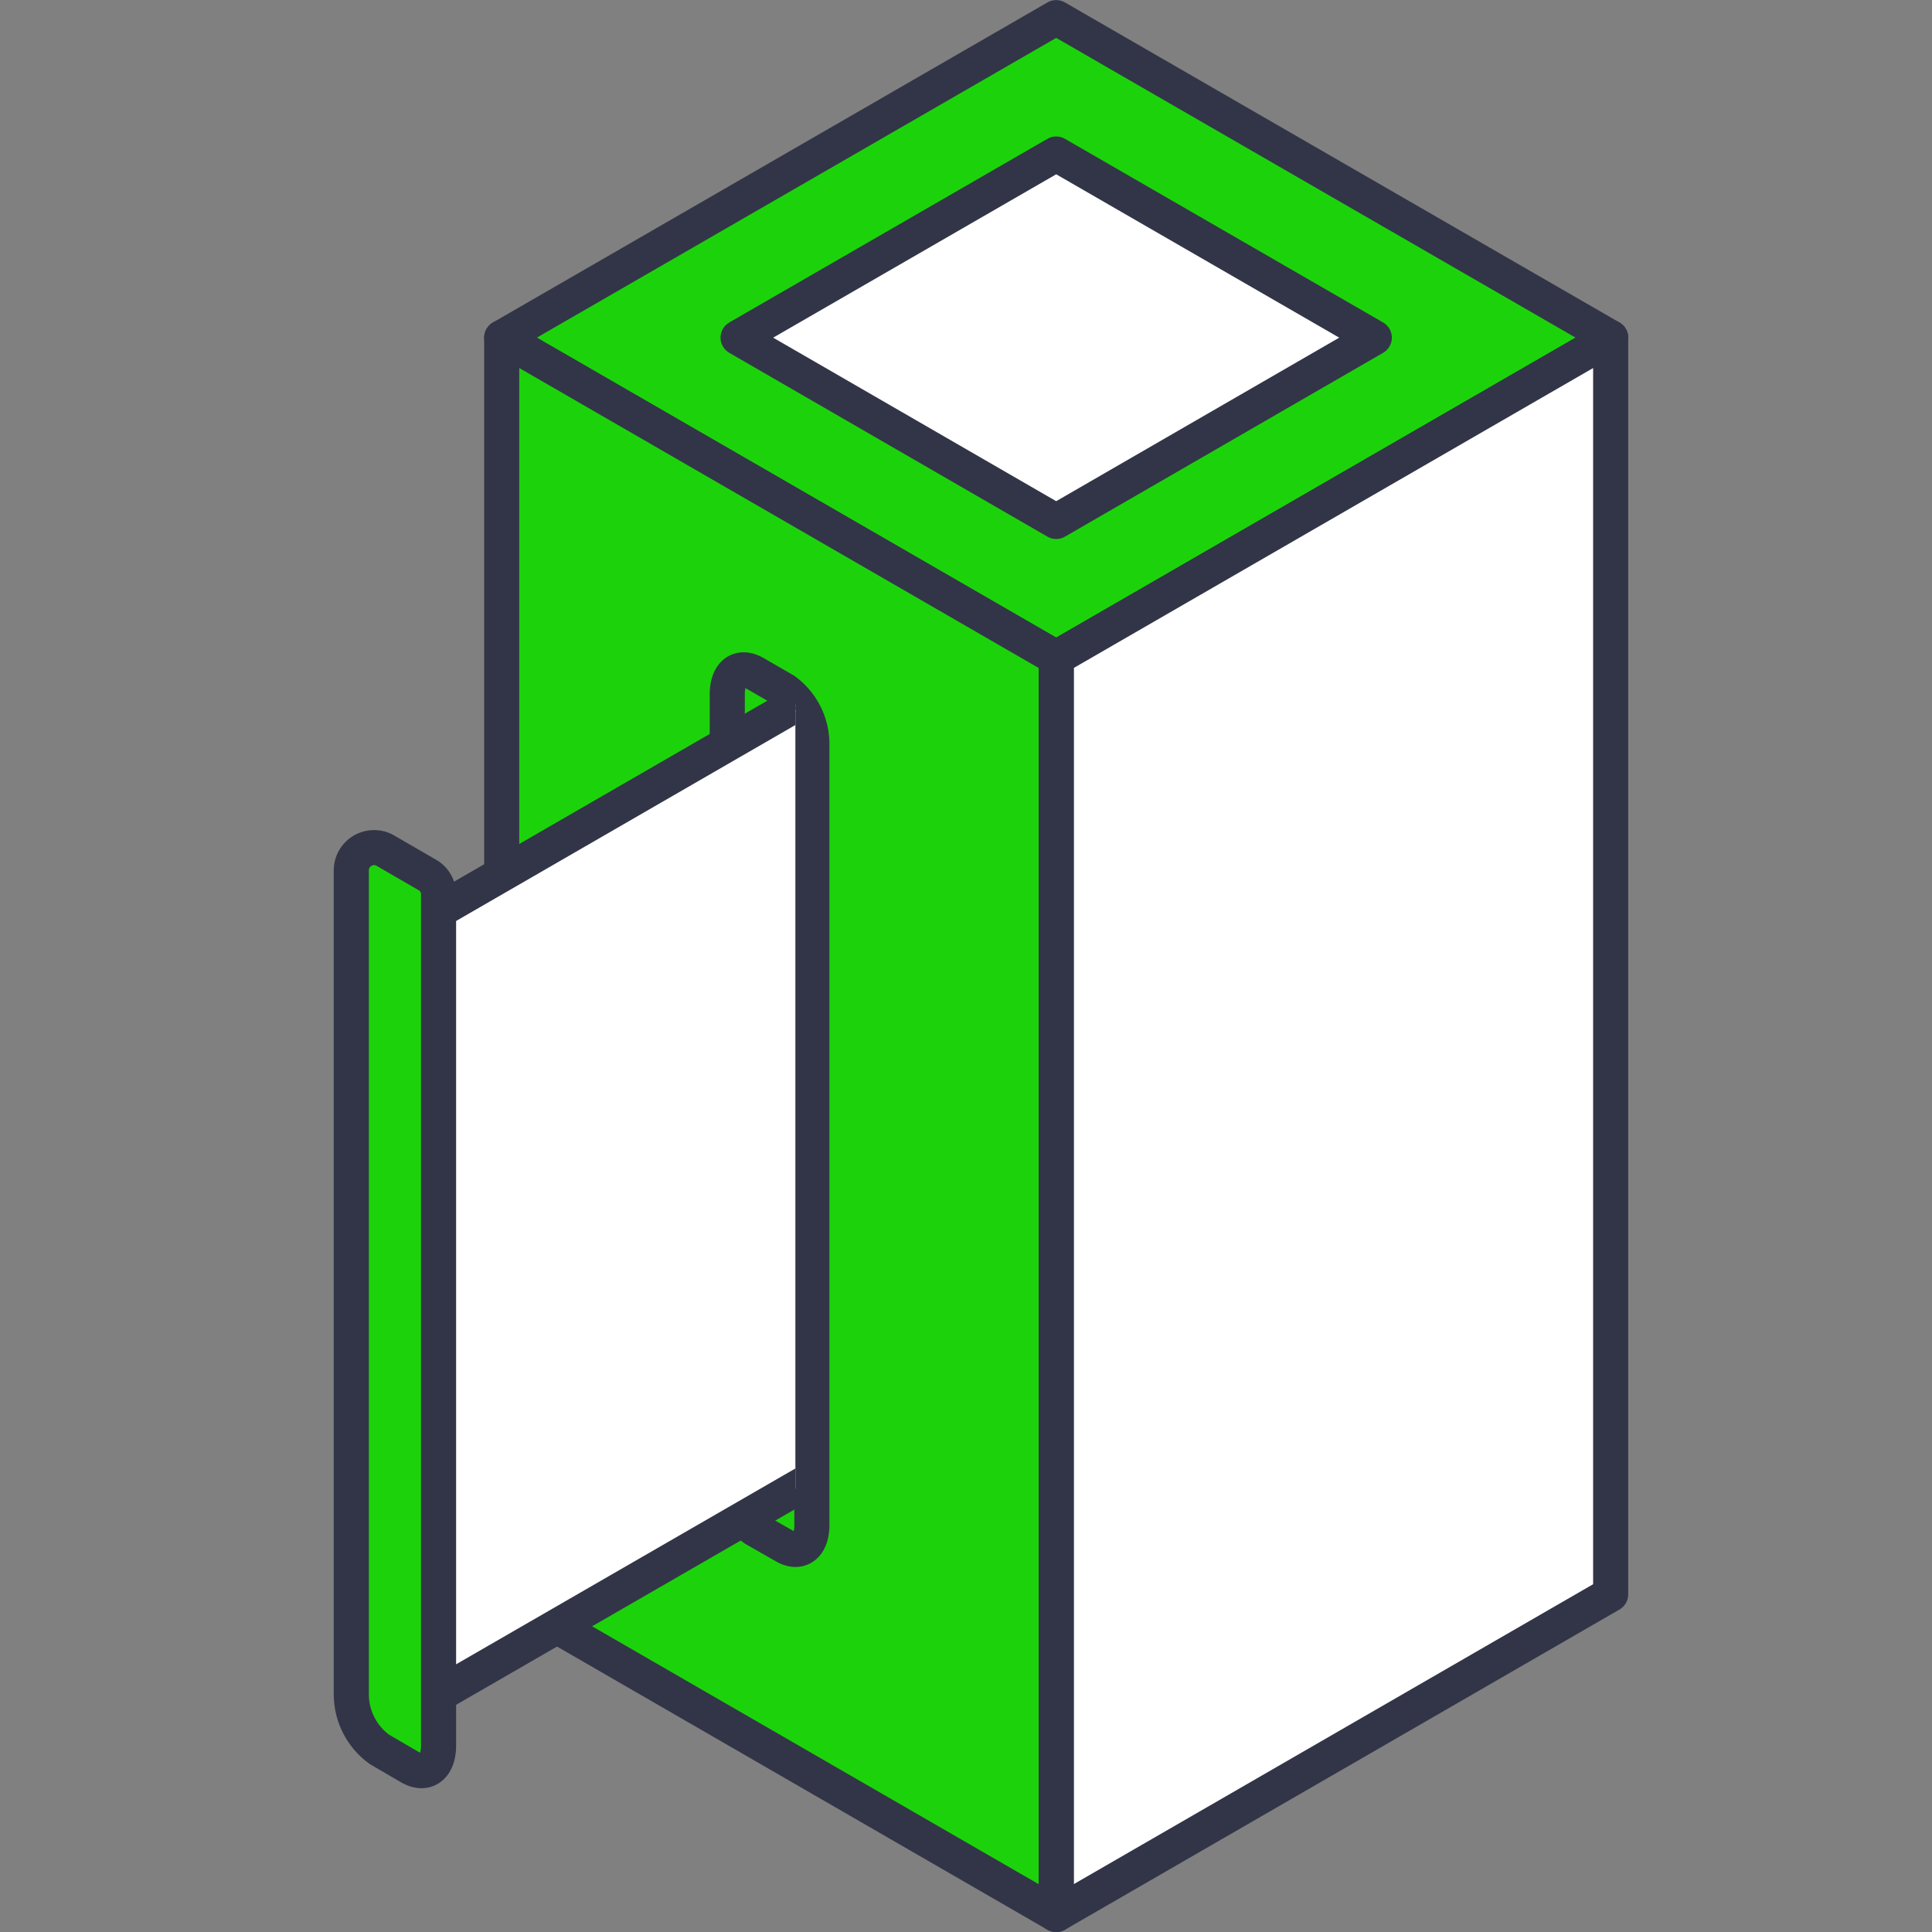 <svg id="Layer_1" data-name="Layer 1" xmlns="http://www.w3.org/2000/svg" xmlns:xlink="http://www.w3.org/1999/xlink" viewBox="0 0 101.85 101.85"><rect x="0" y="0" width="101.85" height="101.85" fill="#808080" stroke="none"/><defs><style>.cls-1{fill:none;}.cls-2{fill:#1cd30b;}.cls-2,.cls-4{stroke:#323547;stroke-linecap:round;stroke-linejoin:round;stroke-width:1.85px;}.cls-3,.cls-4{fill:#fff;}.cls-5{clip-path:url(#clip-path);}</style><clipPath id="clip-path"><path class="cls-1" d="M17.54,91.54l3.64,4.09L41.35,82.26c.8.47,1.45,0,.58-1.1V37.56a1,1,0,0,0-.58-1.17l-1.56-.9c-.8-.46-1.45,0-1.45,1.11L19.23,43.07,17,44.74C17,45.82,16.74,91.07,17.54,91.54Z"/></clipPath></defs><polygon class="cls-2" points="55.68 34.68 26.45 17.8 55.68 0.93 84.91 17.8 55.68 34.68"/><polygon class="cls-3" points="55.68 100.93 26.45 84.05 55.68 67.17 84.91 84.05 55.68 100.93"/><polygon class="cls-4" points="84.91 17.8 84.91 84.05 55.68 100.93 55.68 34.68 84.91 17.8"/><polygon class="cls-2" points="26.45 17.8 26.45 84.05 55.68 100.93 55.68 34.68 26.45 17.8"/><path class="cls-2" d="M39.79,80.61l1.56.89c.8.47,1.45,0,1.45-1.1V39.17a3.5,3.5,0,0,0-1.45-2.78l-1.56-.9c-.8-.46-1.45,0-1.45,1.11V77.82A3.51,3.51,0,0,0,39.79,80.61Z"/><g class="cls-5"><polygon class="cls-4" points="19.41 91.48 45.78 76.26 45.78 34.93 19.41 50.16 19.41 91.48"/><path class="cls-2" d="M20,92.22l1.61.94c.83.48,1.51,0,1.51-1.14l0-44.9a1.18,1.18,0,0,0-.6-1l-2.21-1.28a1.2,1.2,0,0,0-1.79,1V89.34A3.59,3.59,0,0,0,20,92.22Z"/></g><polygon class="cls-4" points="55.68 27.49 38.91 17.8 55.68 8.12 72.45 17.8 55.68 27.49"/></svg>